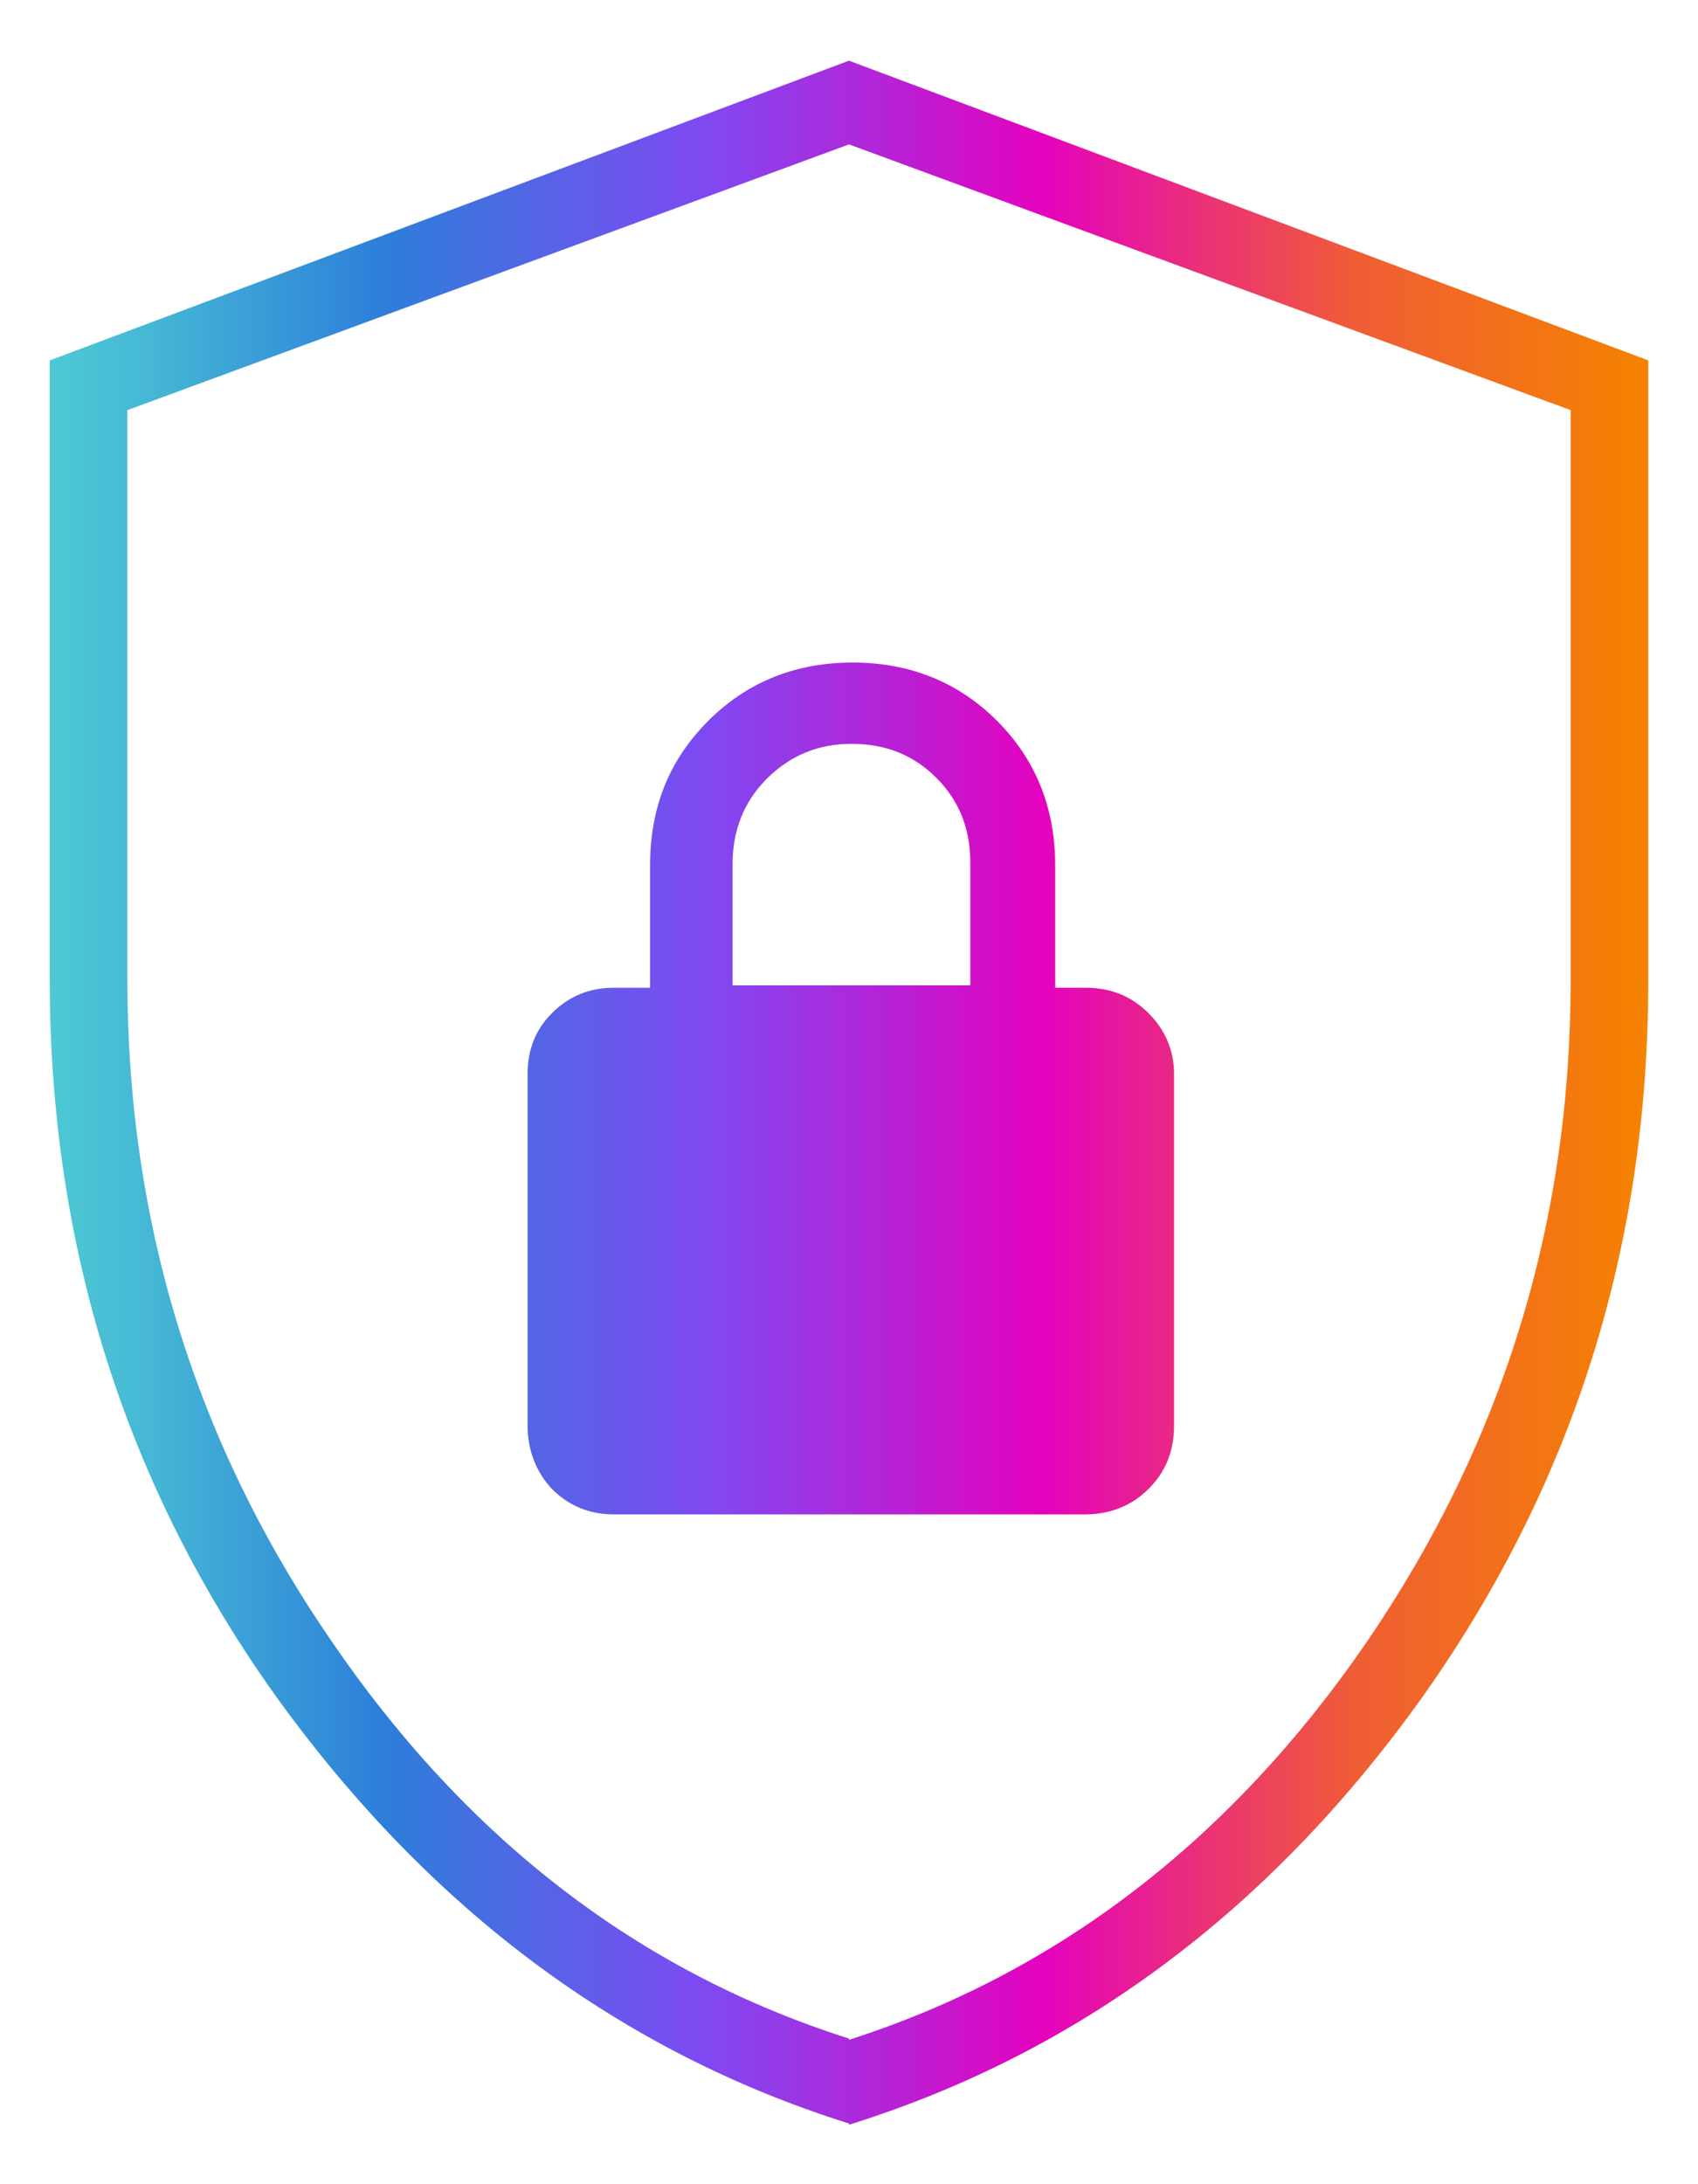 <svg viewBox="0 0 14 18" xmlns:xlink="http://www.w3.org/1999/xlink" xmlns="http://www.w3.org/2000/svg" data-name="Capa 1" id="Capa_1">
  <defs>
    <style>
      .cls-1 {
        fill: url(#Degradado_sin_nombre_34);
      }
    </style>
    <linearGradient gradientUnits="userSpaceOnUse" y2="9" x2="13.59" y1="9" x1=".41" data-name="Degradado sin nombre 34" id="Degradado_sin_nombre_34">
      <stop stop-color="#4dc9d4" offset="0"></stop>
      <stop stop-color="#46b8d5" offset=".06"></stop>
      <stop stop-color="#338ed8" offset=".17"></stop>
      <stop stop-color="#2d7eda" offset=".21"></stop>
      <stop stop-color="#7f49f2" offset=".41"></stop>
      <stop stop-color="#e402be" offset=".62"></stop>
      <stop stop-color="#f05e34" offset=".82"></stop>
      <stop stop-color="#f58300" offset="1"></stop>
    </linearGradient>
  </defs>
  <path d="M7,17.5c-1.88-.59-3.45-1.76-4.71-3.5-1.25-1.74-1.88-3.72-1.88-5.93V2.97L7,.5l6.59,2.47v5.11c0,2.21-.63,4.18-1.88,5.93-1.25,1.74-2.82,2.91-4.71,3.5ZM7,16.81c1.72-.55,3.15-1.65,4.27-3.28,1.12-1.64,1.68-3.45,1.68-5.45V3.38L7,1.19,1.05,3.38v4.69c0,2,.56,3.82,1.68,5.45,1.12,1.64,2.54,2.73,4.27,3.28ZM5.05,12.48h3.9c.2,0,.38-.07.52-.21.14-.14.21-.31.21-.52v-2.9c0-.19-.07-.36-.21-.5-.14-.14-.31-.21-.52-.21h-.25v-1.01c0-.47-.16-.87-.48-1.19s-.72-.48-1.19-.48-.87.16-1.19.48-.48.71-.48,1.19v1.01h-.3c-.2,0-.37.07-.51.21-.14.14-.2.31-.2.5v2.9c0,.2.07.38.2.52.14.14.31.21.51.21ZM6.04,8.14v-1.02c0-.27.09-.51.28-.7s.42-.29.7-.29.51.09.7.28c.19.19.28.42.28.7v1.01h-1.98Z" class="cls-1"></path>
</svg>